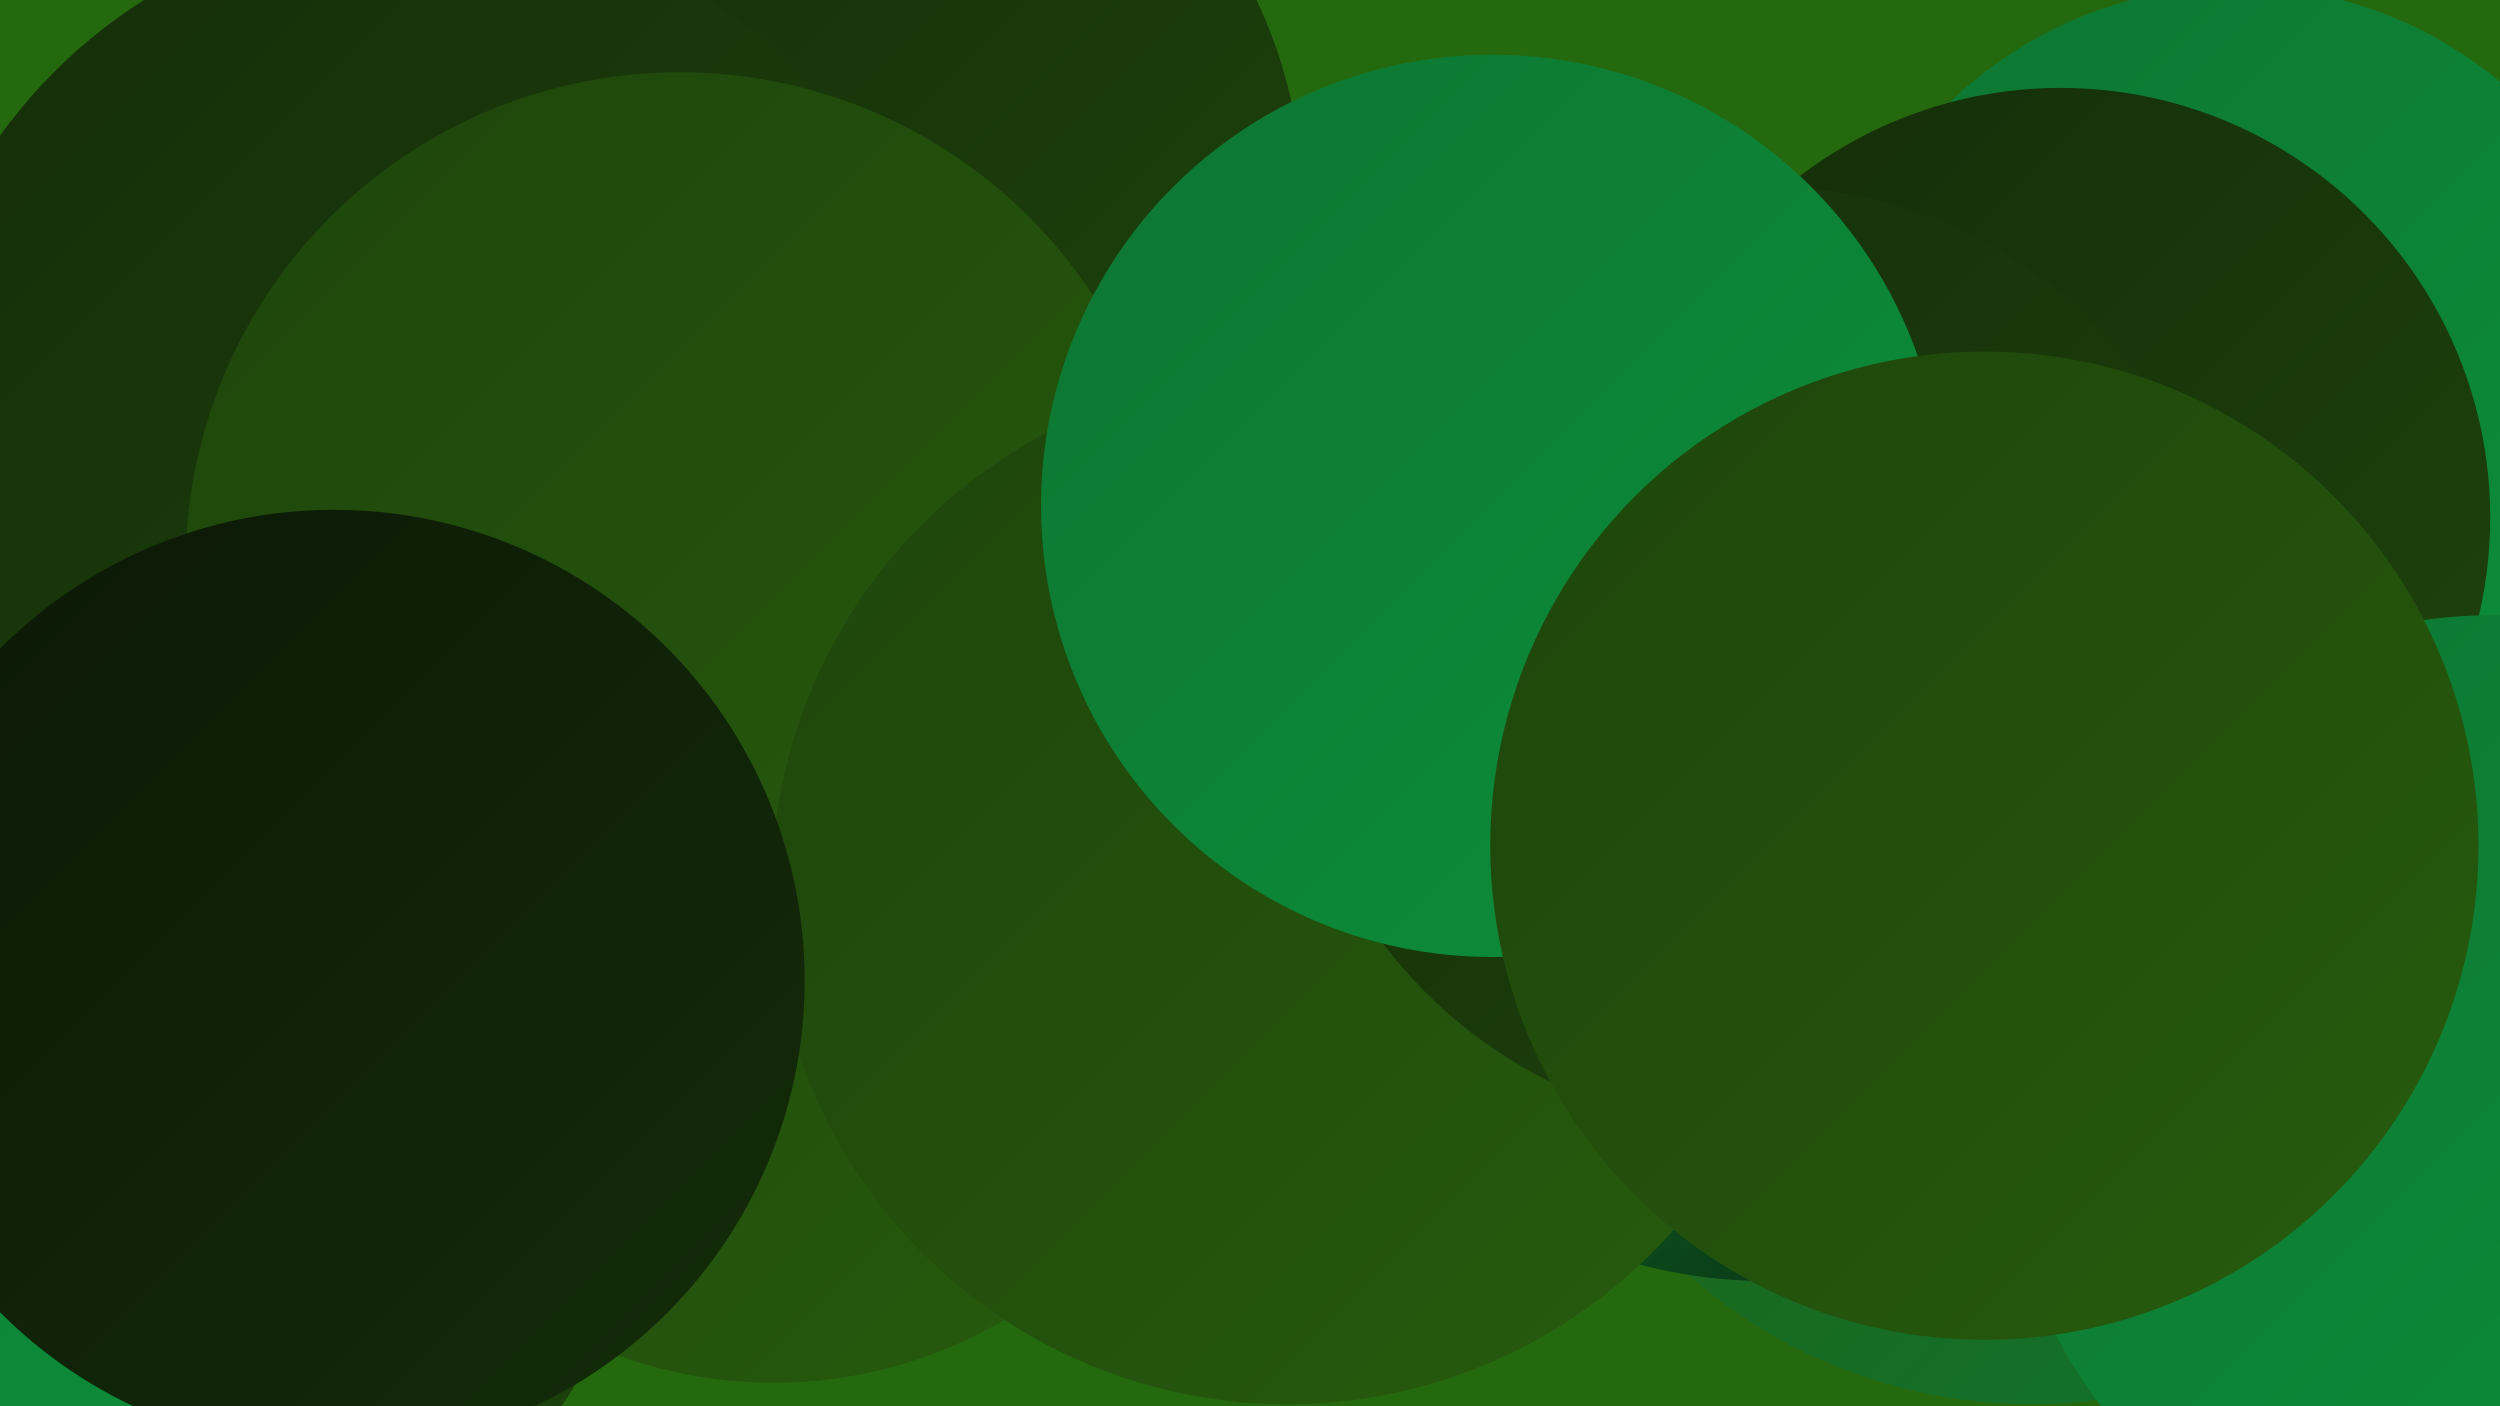 <?xml version="1.0" encoding="UTF-8"?><svg width="1280" height="720" xmlns="http://www.w3.org/2000/svg"><defs><linearGradient id="grad0" x1="0%" y1="0%" x2="100%" y2="100%"><stop offset="0%" style="stop-color:#0b1706;stop-opacity:1" /><stop offset="100%" style="stop-color:#142d09;stop-opacity:1" /></linearGradient><linearGradient id="grad1" x1="0%" y1="0%" x2="100%" y2="100%"><stop offset="0%" style="stop-color:#142d09;stop-opacity:1" /><stop offset="100%" style="stop-color:#1e440c;stop-opacity:1" /></linearGradient><linearGradient id="grad2" x1="0%" y1="0%" x2="100%" y2="100%"><stop offset="0%" style="stop-color:#1e440c;stop-opacity:1" /><stop offset="100%" style="stop-color:#275c0d;stop-opacity:1" /></linearGradient><linearGradient id="grad3" x1="0%" y1="0%" x2="100%" y2="100%"><stop offset="0%" style="stop-color:#275c0d;stop-opacity:1" /><stop offset="100%" style="stop-color:#0d7531;stop-opacity:1" /></linearGradient><linearGradient id="grad4" x1="0%" y1="0%" x2="100%" y2="100%"><stop offset="0%" style="stop-color:#0d7531;stop-opacity:1" /><stop offset="100%" style="stop-color:#0c903b;stop-opacity:1" /></linearGradient><linearGradient id="grad5" x1="0%" y1="0%" x2="100%" y2="100%"><stop offset="0%" style="stop-color:#0c903b;stop-opacity:1" /><stop offset="100%" style="stop-color:#0aac46;stop-opacity:1" /></linearGradient><linearGradient id="grad6" x1="0%" y1="0%" x2="100%" y2="100%"><stop offset="0%" style="stop-color:#0aac46;stop-opacity:1" /><stop offset="100%" style="stop-color:#0b1706;stop-opacity:1" /></linearGradient></defs><rect width="1280" height="720" fill="#25690e" /><circle cx="1145" cy="204" r="211" fill="url(#grad4)" /><circle cx="51" cy="561" r="285" fill="url(#grad1)" /><circle cx="601" cy="377" r="260" fill="url(#grad1)" /><circle cx="20" cy="475" r="263" fill="url(#grad4)" /><circle cx="1040" cy="453" r="266" fill="url(#grad3)" /><circle cx="396" cy="475" r="233" fill="url(#grad2)" /><circle cx="485" cy="259" r="231" fill="url(#grad2)" /><circle cx="348" cy="220" r="219" fill="url(#grad3)" /><circle cx="1055" cy="265" r="220" fill="url(#grad1)" /><circle cx="422" cy="105" r="245" fill="url(#grad1)" /><circle cx="880" cy="410" r="201" fill="url(#grad0)" /><circle cx="218" cy="227" r="269" fill="url(#grad1)" /><circle cx="348" cy="290" r="253" fill="url(#grad2)" /><circle cx="906" cy="391" r="265" fill="url(#grad6)" /><circle cx="659" cy="455" r="264" fill="url(#grad2)" /><circle cx="1276" cy="567" r="252" fill="url(#grad4)" /><circle cx="901" cy="337" r="242" fill="url(#grad1)" /><circle cx="764" cy="259" r="231" fill="url(#grad4)" /><circle cx="1016" cy="433" r="253" fill="url(#grad2)" /><circle cx="171" cy="502" r="241" fill="url(#grad0)" /></svg>